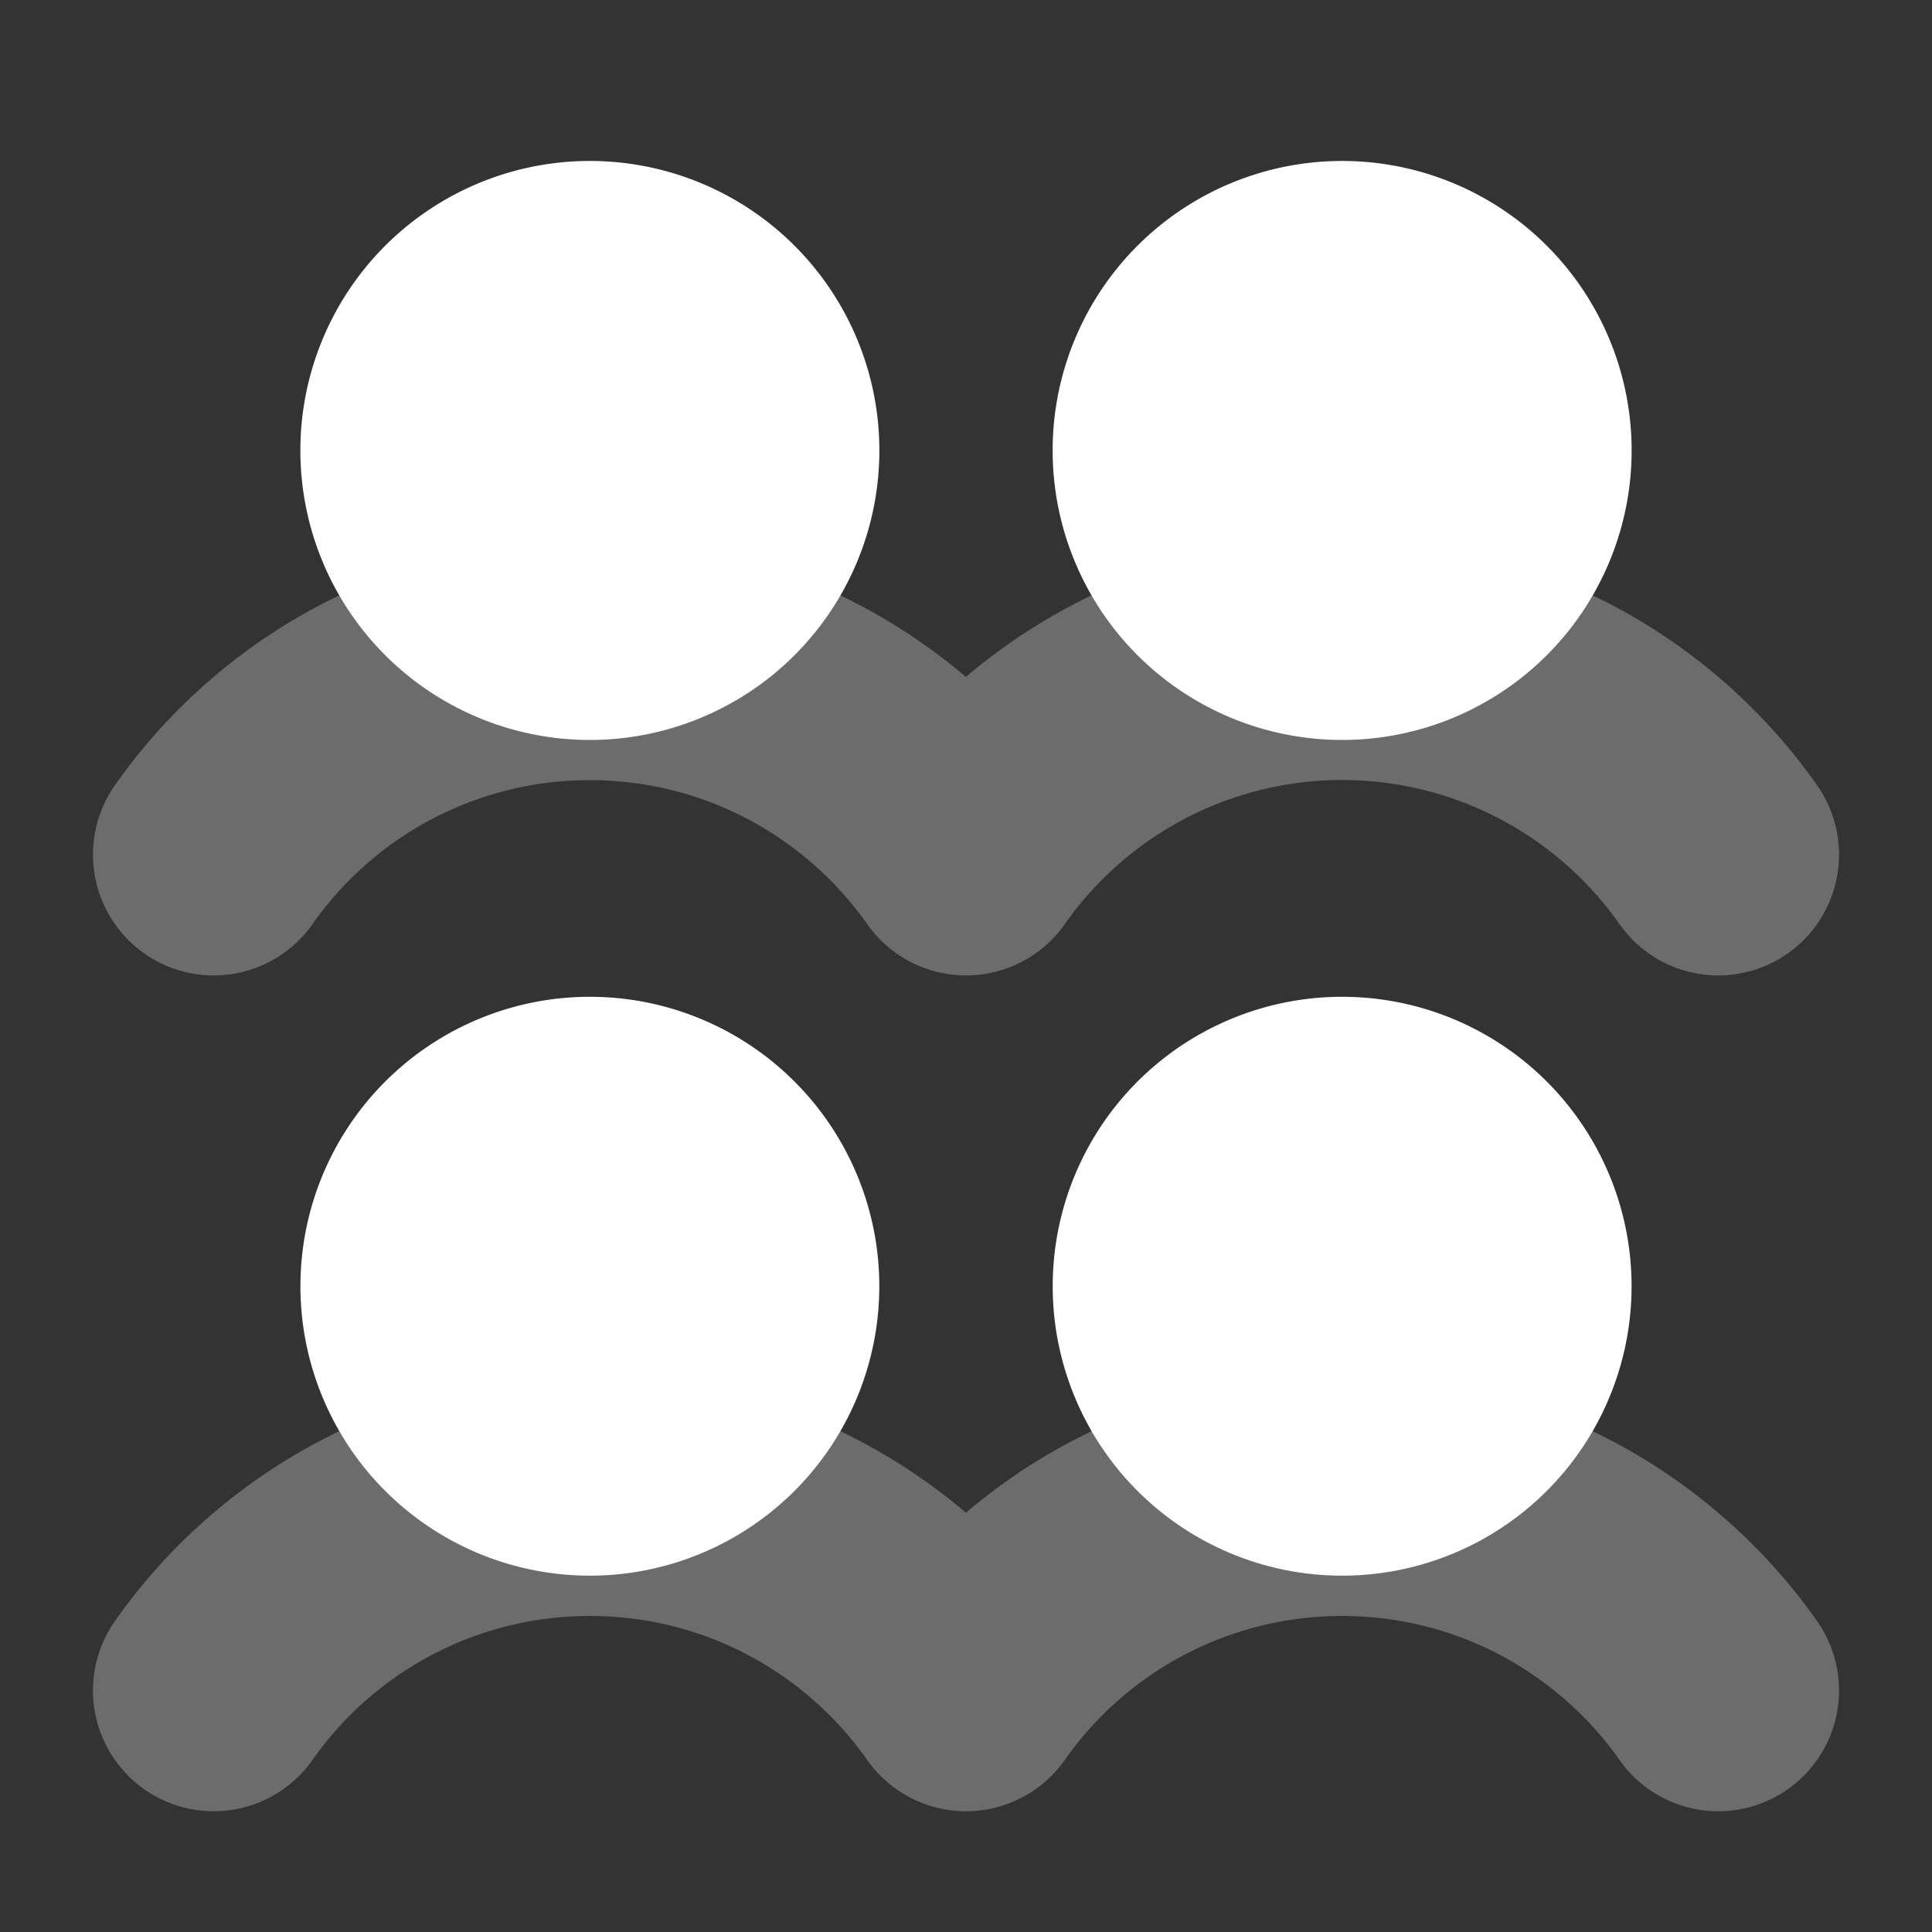 <svg xmlns="http://www.w3.org/2000/svg" width="16" height="16" fill="none"><rect width="100%" height="100%" fill="#333333" stroke="none"/><path stroke="#fff" stroke-linecap="round" stroke-linejoin="round" stroke-width="2" d="M1.77 7.078a3.802 3.802 0 0 1 3.115-1.617c1.288 0 2.426.64 3.115 1.617a3.807 3.807 0 0 1 6.23 0M1.77 14a3.802 3.802 0 0 1 3.115-1.617c1.288 0 2.426.639 3.115 1.617a3.802 3.802 0 0 1 3.115-1.617c1.287 0 2.426.639 3.115 1.617" opacity=".28"/><path fill="#fff" d="M4.885 1.333a2.397 2.397 0 1 0 0 4.795 2.397 2.397 0 0 0 0-4.795Zm6.23 0a2.397 2.397 0 1 0 0 4.795 2.397 2.397 0 0 0 0-4.795Zm-6.23 6.922a2.397 2.397 0 1 0 0 4.794 2.397 2.397 0 0 0 0-4.794Zm6.23 0a2.397 2.397 0 1 0 0 4.794 2.397 2.397 0 0 0 0-4.794Z"/></svg>